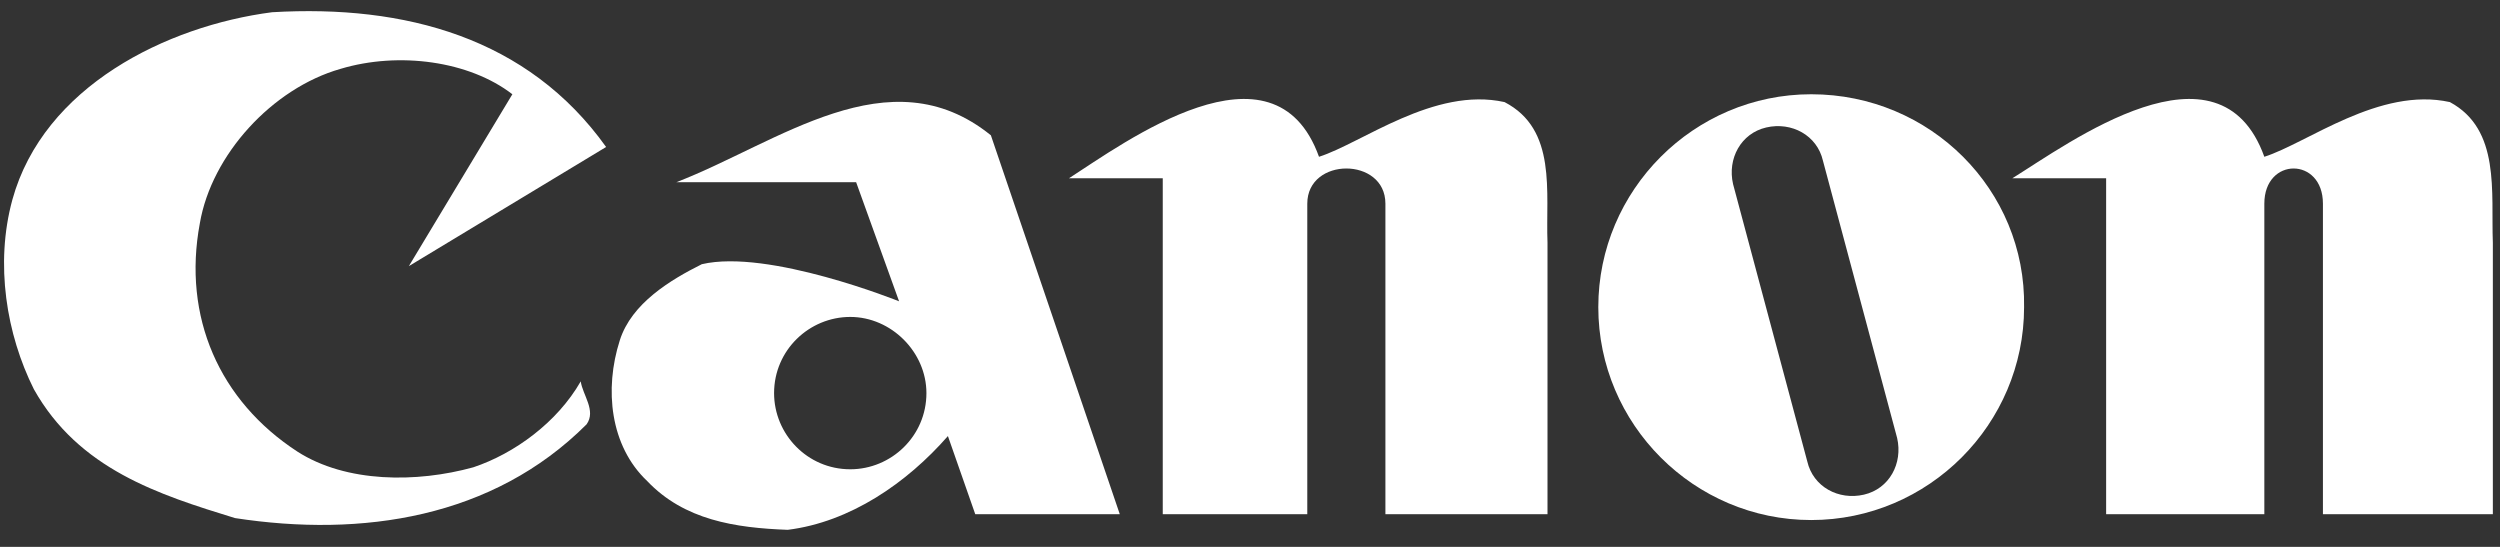 <?xml version="1.0" encoding="UTF-8"?> <svg xmlns="http://www.w3.org/2000/svg" width="128" height="28" viewBox="0 0 128 28" fill="none"><rect x="0" y="0" width="128" height="28" fill="#333333" stroke="none"/> <path d="M31.033 7.526L20.933 13.626L26.233 4.826C24.033 3.126 20.433 2.626 17.433 3.526C13.933 4.526 10.833 7.926 10.233 11.426C9.333 16.226 11.233 20.526 15.233 23.126C17.733 24.726 21.333 24.726 24.233 23.926C26.333 23.226 28.533 21.626 29.733 19.526C29.833 20.226 30.533 21.026 30.033 21.726C25.233 26.526 18.533 27.526 12.033 26.526C8.133 25.326 4.033 24.026 1.733 19.926C0.333 17.126 -0.267 13.526 0.633 10.226C2.233 4.426 8.533 1.326 13.933 0.626C20.733 0.226 27.033 1.926 31.033 7.526Z" fill="white"></path> <path d="M67.533 8.027C69.733 7.327 73.433 4.427 77.033 5.227C79.733 6.627 79.132 9.827 79.232 12.427V26.327H70.933V10.427C70.933 8.027 66.933 8.027 66.933 10.427V26.327H59.533V9.127H54.732C57.532 7.327 65.233 1.627 67.533 8.027Z" fill="white"></path> <path d="M50.733 6.927C45.533 2.727 39.834 7.327 34.633 9.327H43.833L46.033 15.427C46.033 15.427 39.333 12.727 35.933 13.527C34.333 14.327 32.333 15.527 31.733 17.427C30.933 19.927 31.233 22.827 33.133 24.627C35.033 26.627 37.633 27.027 40.333 27.127C43.533 26.727 46.433 24.727 48.533 22.327L49.933 26.327H57.333L50.733 6.927ZM43.533 24.027C41.333 24.027 39.633 22.227 39.633 20.127C39.633 17.927 41.433 16.227 43.533 16.227C45.633 16.227 47.433 18.027 47.433 20.127C47.433 22.327 45.633 24.027 43.533 24.027Z" fill="white"></path> <path d="M115.934 8.027C118.134 7.327 121.834 4.427 125.434 5.227C128.034 6.627 127.534 9.827 127.634 12.427V26.327H118.934V10.427C118.934 8.027 115.934 8.027 115.934 10.427V26.327H107.834V9.127H103.033C105.933 7.327 113.634 1.627 115.934 8.027Z" fill="white"></path> <path d="M92.733 4.826C86.733 4.826 81.833 9.726 81.833 15.726C81.833 21.726 86.733 26.626 92.733 26.626C98.733 26.626 103.633 21.726 103.633 15.726C103.733 9.726 98.833 4.826 92.733 4.826ZM95.433 25.326C94.133 25.626 92.833 24.926 92.533 23.626L88.733 9.426C88.433 8.126 89.133 6.826 90.433 6.526C91.733 6.226 93.034 6.926 93.334 8.226L97.133 22.426C97.433 23.726 96.733 25.026 95.433 25.326Z" fill="white"></path> </svg> 